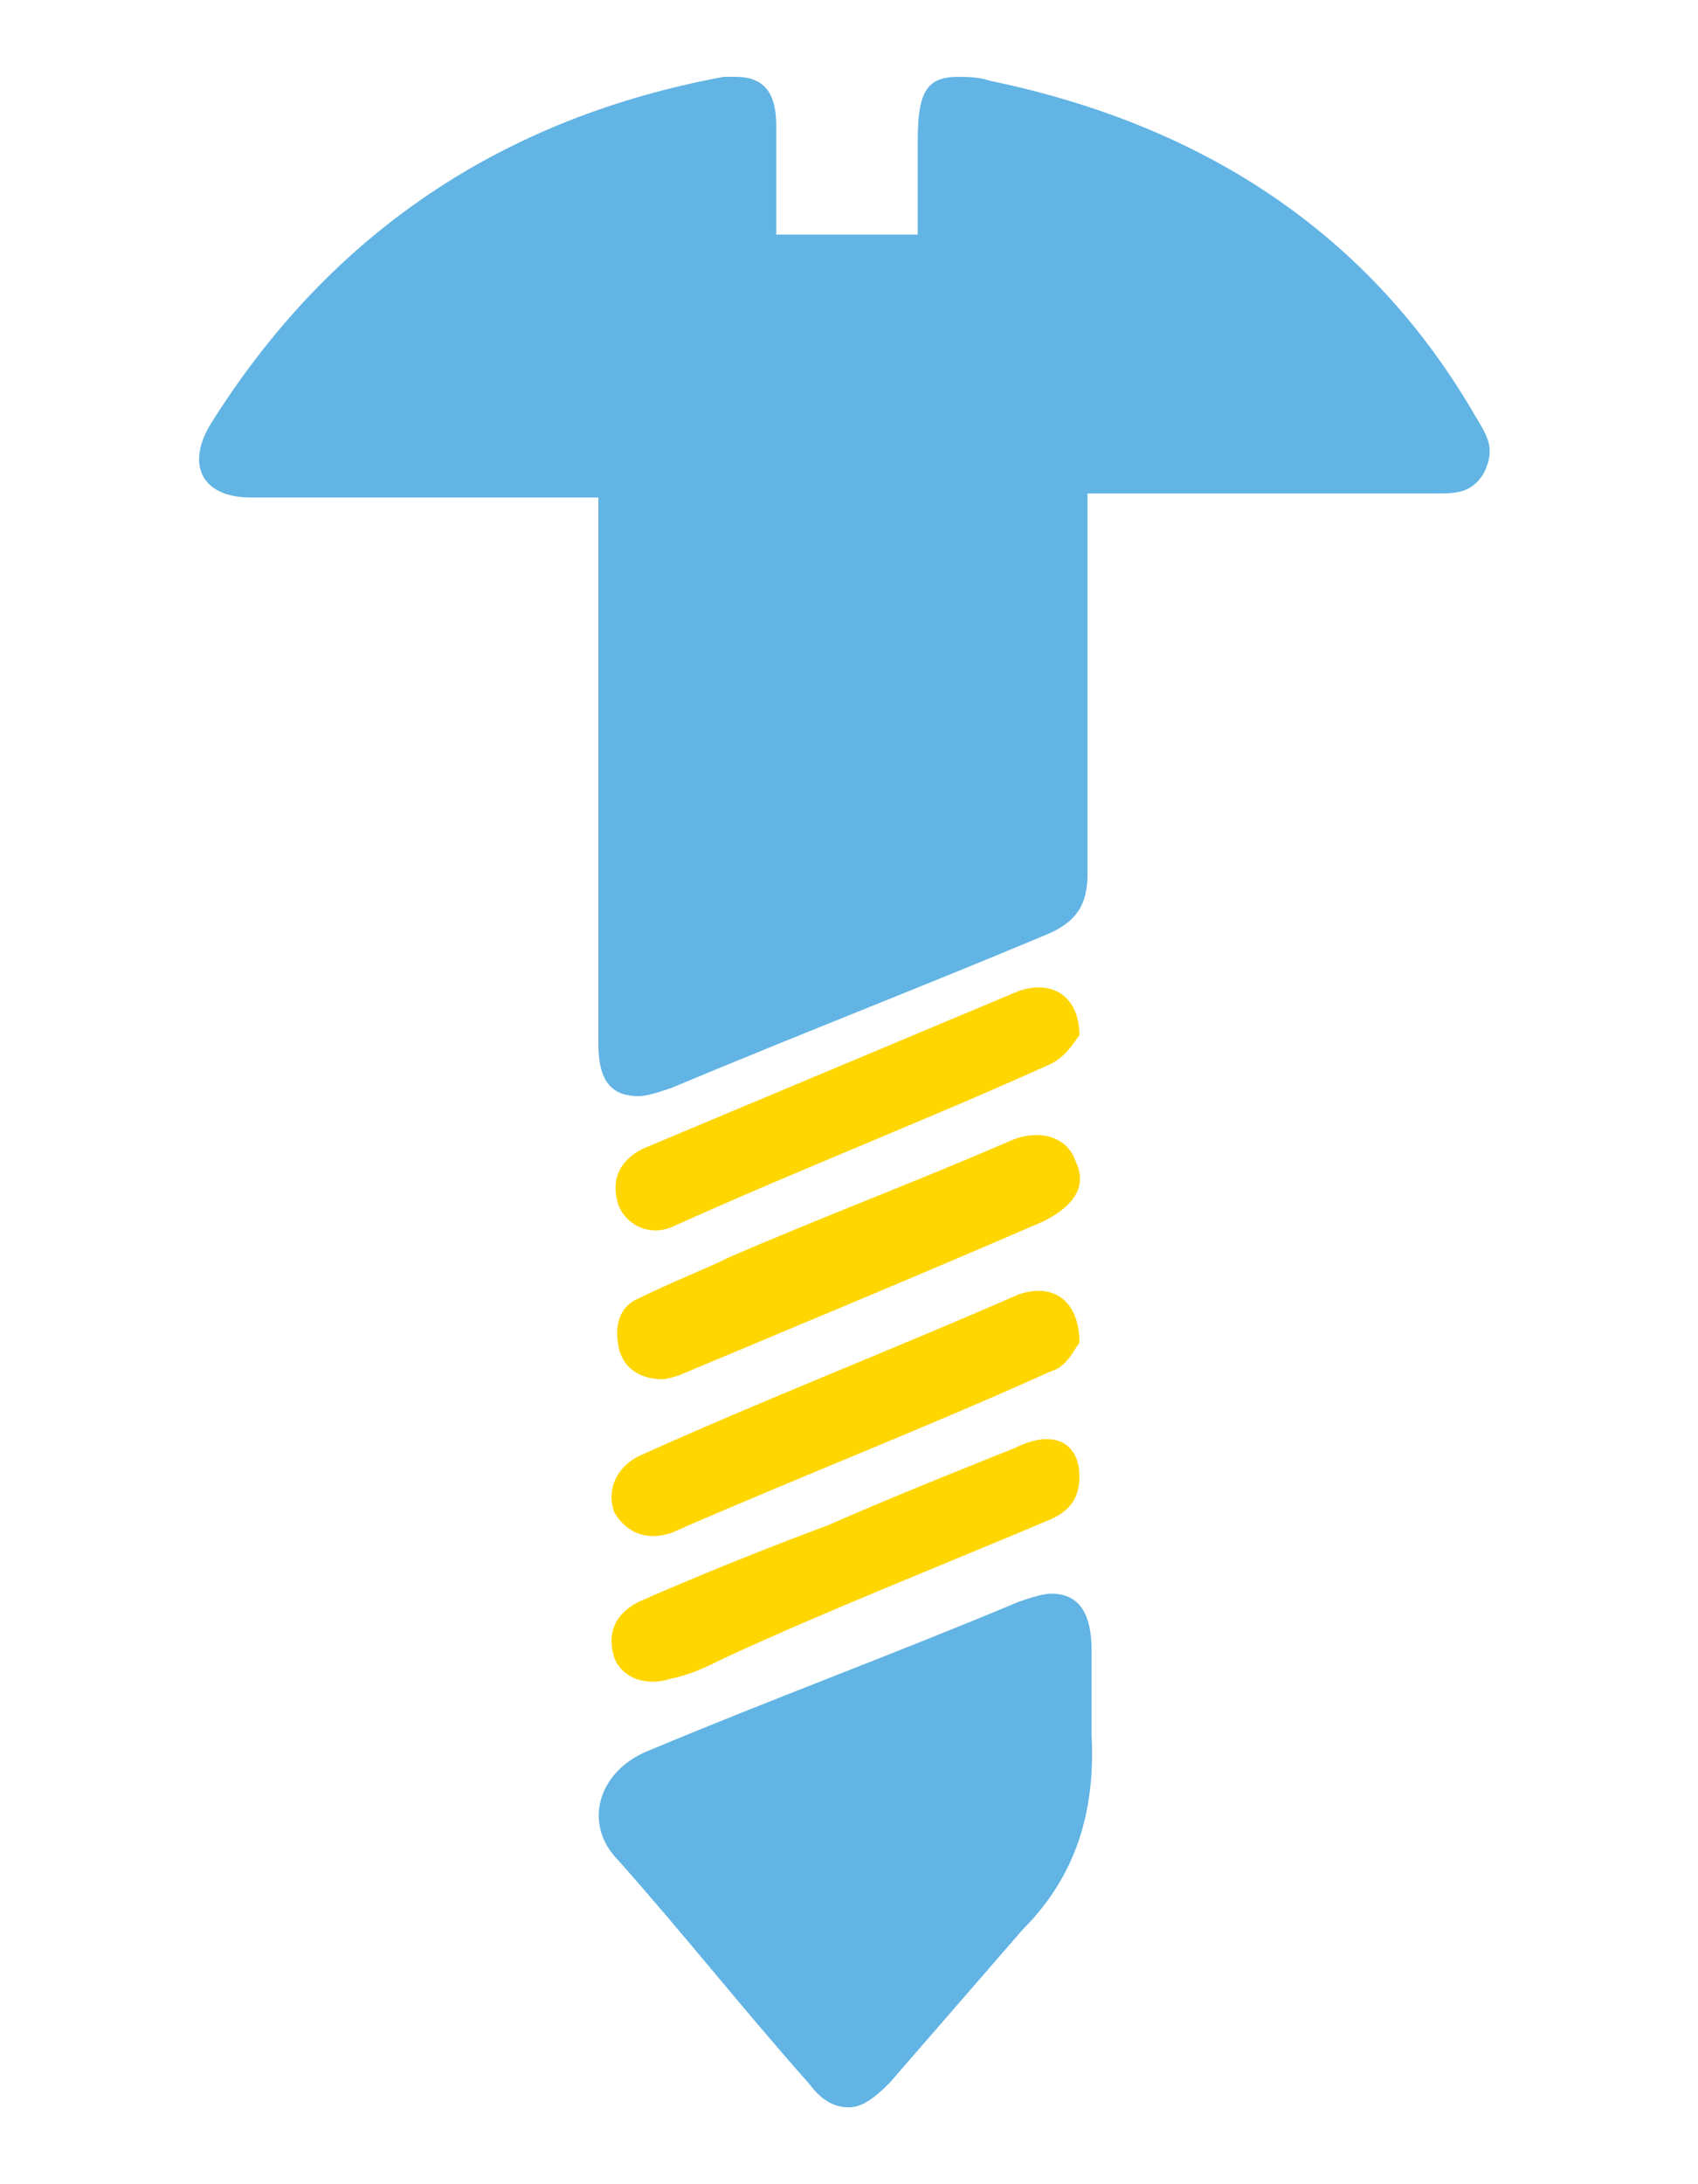 <?xml version="1.0" encoding="utf-8"?>
<!-- Generator: Adobe Illustrator 22.0.1, SVG Export Plug-In . SVG Version: 6.00 Build 0)  -->
<svg version="1.1" id="Layer_1" xmlns="http://www.w3.org/2000/svg" xmlns:xlink="http://www.w3.org/1999/xlink" x="0px" y="0px"
	 viewBox="0 0 42 54" style="enable-background:new 0 0 42 54;" xml:space="preserve">
<style type="text/css">
	.st0{fill:#62B4E4;}
	.st1{fill:#FFD600;}
</style>
<g>
	<path class="st0" d="M36.5,10.3c-2.6-4.5-6.7-7.2-12-8.3c-0.3-0.1-0.6-0.1-0.8-0.1c-0.8,0-1,0.4-1,1.6c0,0.8,0,1.6,0,2.3
		c-1.2,0-2.3,0-3.5,0c0-1,0-1.8,0-2.7c0-0.8-0.3-1.2-1-1.2c-0.1,0-0.2,0-0.3,0c-5.4,1-9.7,3.8-12.7,8.6c-0.6,1-0.2,1.8,1,1.8
		c1.2,0,2.3,0,3.4,0c1.5,0,2.9,0,4.4,0h0.1c0.1,0,0.2,0,0.2,0c0.2,0,0.3,0,0.5,0c0,0.3,0,0.5,0,0.8c0,4.2,0,8.5,0,12.7
		c0,0.9,0.3,1.3,1,1.3c0.2,0,0.5-0.1,0.8-0.2c3.1-1.3,6.2-2.5,9.3-3.8c0.7-0.3,1-0.7,1-1.5c0-2.8,0-5.5,0-8.4c0-0.3,0-0.6,0-1
		c1.5,0,2.9,0,4.4,0c1.5,0,2.8,0,4.2,0c0.5,0,0.9,0,1.2-0.5C37,11.1,36.8,10.8,36.5,10.3z"/>
	<path class="st0" d="M27,42.9c0-0.7,0-1.4,0-2.1c0-0.9-0.3-1.4-1-1.4c-0.2,0-0.5,0.1-0.8,0.2c-3.1,1.3-6.1,2.4-9.2,3.7
		c-1.2,0.5-1.6,1.8-0.7,2.7c1.6,1.8,3.1,3.7,4.7,5.5c0.3,0.4,0.6,0.6,1,0.6c0.3,0,0.6-0.2,1-0.6l3.3-3.8
		C26.6,46.4,27.1,44.8,27,42.9z"/>
	<path class="st1" d="M26.7,33.2c-0.1,0.1-0.3,0.6-0.7,0.7c-3.1,1.4-6.2,2.6-9.4,4c-0.6,0.2-1.1,0-1.4-0.5c-0.2-0.5,0-1.1,0.6-1.4
		c3.1-1.4,6.2-2.6,9.4-4C26.1,31.7,26.7,32.2,26.7,33.2z"/>
	<path class="st1" d="M16.4,34.1c-0.6,0-1-0.3-1.1-0.8s0-1,0.5-1.2c0.8-0.4,1.6-0.7,2.2-1c2.3-1,4.7-1.9,7-2.9
		c0.7-0.3,1.4-0.1,1.6,0.5c0.3,0.6,0,1.1-0.8,1.5c-3,1.3-5.9,2.5-9,3.8C16.8,34,16.5,34.1,16.4,34.1z"/>
	<path class="st1" d="M26.7,25.6c-0.1,0.1-0.3,0.5-0.7,0.7c-3.1,1.4-6.2,2.6-9.3,4c-0.6,0.3-1.2,0-1.4-0.5c-0.2-0.6,0-1.1,0.6-1.4
		c3.1-1.3,6.2-2.6,9.3-3.9C26.1,24.2,26.7,24.7,26.7,25.6z"/>
	<path class="st1" d="M26.7,36.5c0,0.6-0.3,0.9-0.8,1.1c-2.6,1.1-5.4,2.2-8,3.4c-0.4,0.2-0.8,0.4-1.3,0.5c-0.6,0.2-1.2,0-1.4-0.5
		c-0.2-0.6,0-1.1,0.6-1.4c1.6-0.7,3.1-1.3,4.7-1.9c1.6-0.7,3.1-1.3,4.6-1.9C26.1,35.3,26.7,35.7,26.7,36.5z"/>
</g>
</svg>
